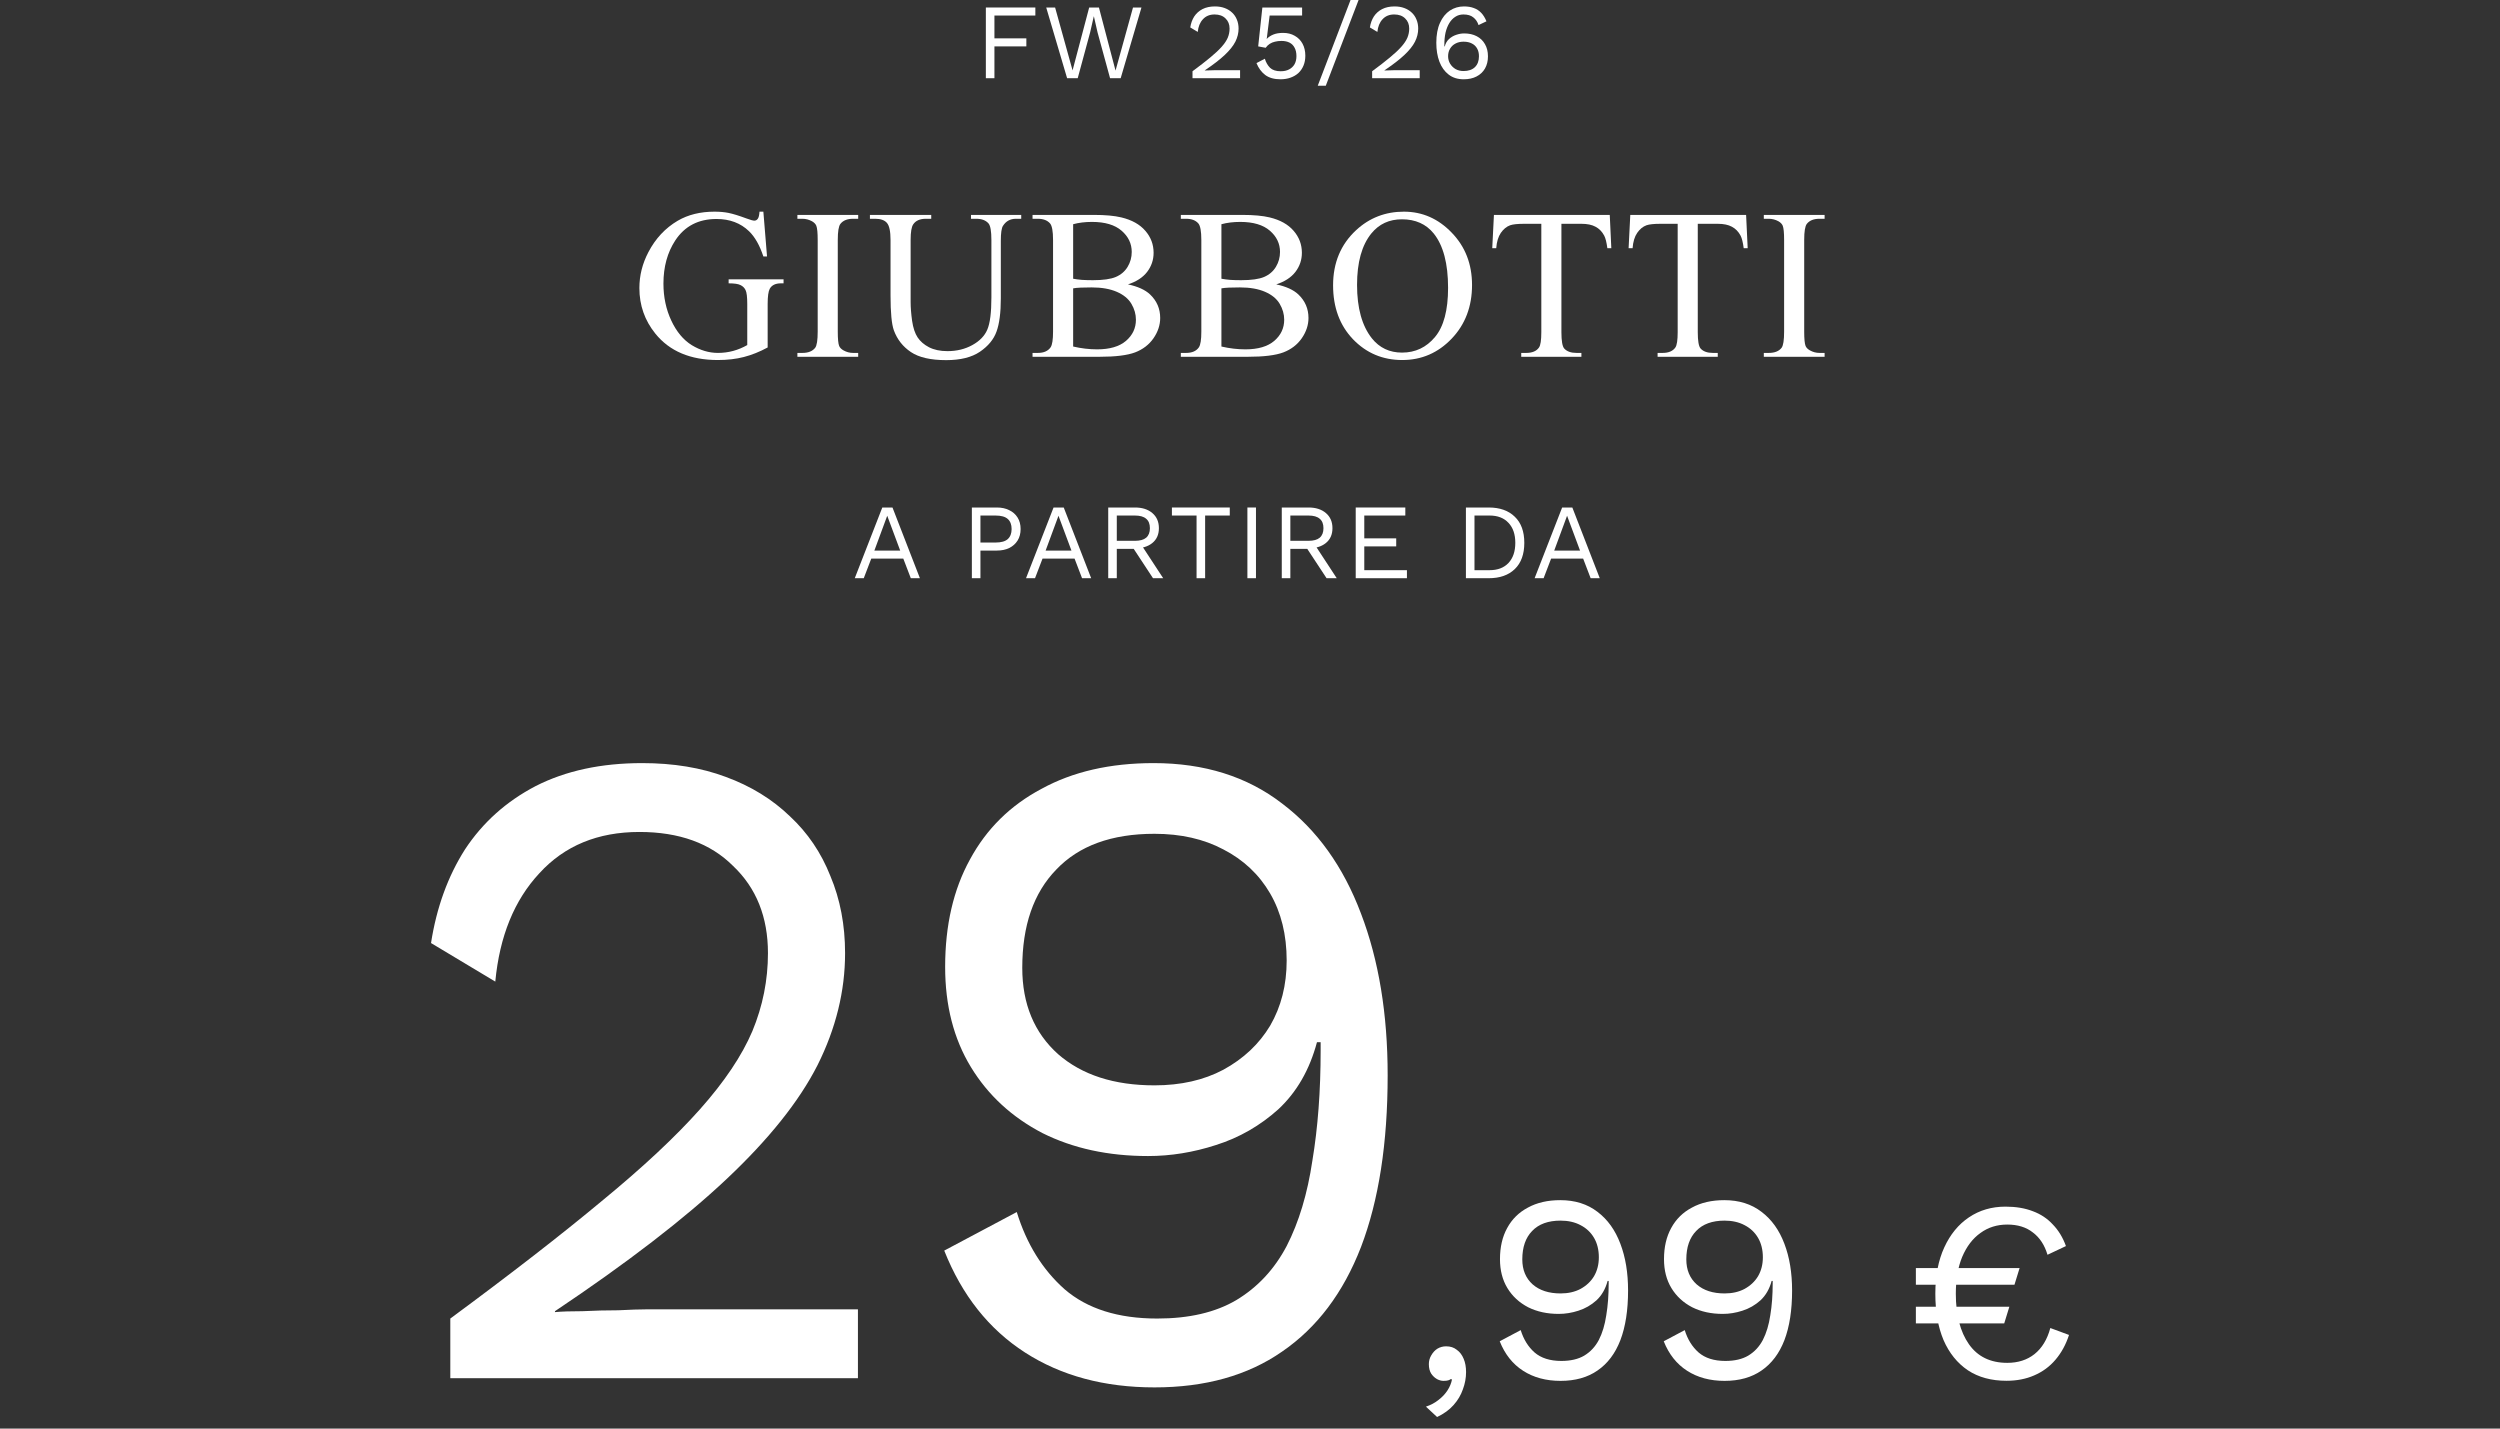 <svg width="350" height="200" viewBox="0 0 350 200" fill="none" xmlns="http://www.w3.org/2000/svg">
<rect x="0" y="0" width="350" height="200" fill="#333333" stroke="none"/>
<path d="M106.871 29.633L107.384 35.902H106.871C106.354 34.34 105.685 33.163 104.865 32.372C103.683 31.229 102.164 30.658 100.309 30.658C97.78 30.658 95.856 31.659 94.537 33.661C93.434 35.35 92.882 37.362 92.882 39.696C92.882 41.591 93.248 43.319 93.981 44.882C94.713 46.444 95.67 47.592 96.852 48.324C98.043 49.047 99.264 49.408 100.514 49.408C101.246 49.408 101.954 49.315 102.638 49.13C103.322 48.944 103.981 48.671 104.616 48.309V42.567C104.616 41.571 104.537 40.922 104.381 40.619C104.235 40.306 104 40.072 103.678 39.916C103.366 39.75 102.809 39.667 102.008 39.667V39.11H109.699V39.667H109.332C108.571 39.667 108.048 39.921 107.765 40.428C107.57 40.79 107.472 41.503 107.472 42.567V48.646C106.349 49.252 105.241 49.696 104.147 49.979C103.053 50.263 101.837 50.404 100.499 50.404C96.661 50.404 93.746 49.174 91.754 46.713C90.26 44.867 89.513 42.738 89.513 40.326C89.513 38.578 89.933 36.903 90.773 35.302C91.769 33.397 93.136 31.932 94.874 30.907C96.329 30.057 98.048 29.633 100.031 29.633C100.753 29.633 101.407 29.691 101.993 29.808C102.589 29.926 103.429 30.184 104.513 30.585C105.06 30.79 105.426 30.892 105.612 30.892C105.797 30.892 105.953 30.809 106.08 30.643C106.217 30.468 106.3 30.131 106.329 29.633H106.871Z" fill="white"/>
<path d="M120.146 49.408V49.95H111.635V49.408H112.338C113.158 49.408 113.754 49.169 114.125 48.69C114.36 48.378 114.477 47.626 114.477 46.434V33.602C114.477 32.596 114.413 31.932 114.286 31.61C114.189 31.366 113.989 31.156 113.686 30.98C113.256 30.746 112.807 30.629 112.338 30.629H111.635V30.087H120.146V30.629H119.428C118.617 30.629 118.027 30.868 117.656 31.346C117.411 31.659 117.289 32.411 117.289 33.602V46.434C117.289 47.44 117.353 48.104 117.48 48.427C117.577 48.671 117.782 48.881 118.095 49.056C118.515 49.291 118.959 49.408 119.428 49.408H120.146Z" fill="white"/>
<path d="M135.94 30.629V30.087H142.971V30.629H142.224C141.443 30.629 140.842 30.956 140.422 31.61C140.217 31.913 140.115 32.616 140.115 33.719V41.776C140.115 43.768 139.914 45.316 139.514 46.42C139.123 47.514 138.347 48.456 137.185 49.247C136.033 50.028 134.46 50.419 132.468 50.419C130.3 50.419 128.655 50.043 127.532 49.291C126.408 48.539 125.613 47.528 125.144 46.259C124.831 45.389 124.675 43.759 124.675 41.366V33.602C124.675 32.382 124.504 31.581 124.162 31.2C123.83 30.819 123.288 30.629 122.536 30.629H121.789V30.087H130.373V30.629H129.612C128.791 30.629 128.205 30.887 127.854 31.405C127.61 31.757 127.488 32.489 127.488 33.602V42.26C127.488 43.031 127.556 43.915 127.693 44.911C127.839 45.907 128.098 46.683 128.469 47.24C128.84 47.797 129.372 48.256 130.066 48.617C130.769 48.978 131.628 49.159 132.644 49.159C133.943 49.159 135.105 48.876 136.13 48.309C137.156 47.743 137.854 47.02 138.225 46.141C138.606 45.253 138.796 43.754 138.796 41.644V33.602C138.796 32.362 138.659 31.586 138.386 31.273C138.005 30.844 137.439 30.629 136.687 30.629H135.94Z" fill="white"/>
<path d="M157.915 39.813C159.292 40.106 160.323 40.575 161.006 41.219C161.953 42.118 162.427 43.217 162.427 44.515C162.427 45.502 162.115 46.449 161.49 47.357C160.865 48.256 160.005 48.915 158.911 49.335C157.827 49.745 156.167 49.95 153.931 49.95H144.556V49.408H145.303C146.133 49.408 146.729 49.144 147.09 48.617C147.315 48.275 147.427 47.548 147.427 46.434V33.602C147.427 32.372 147.285 31.596 147.002 31.273C146.621 30.844 146.055 30.629 145.303 30.629H144.556V30.087H153.14C154.741 30.087 156.026 30.204 156.992 30.438C158.457 30.79 159.575 31.415 160.347 32.313C161.118 33.202 161.504 34.227 161.504 35.389C161.504 36.386 161.201 37.279 160.596 38.07C159.991 38.851 159.097 39.432 157.915 39.813ZM150.24 39.022C150.601 39.091 151.011 39.144 151.47 39.183C151.939 39.213 152.451 39.227 153.008 39.227C154.434 39.227 155.503 39.076 156.216 38.773C156.939 38.461 157.491 37.987 157.871 37.352C158.252 36.718 158.443 36.024 158.443 35.272C158.443 34.11 157.969 33.119 157.022 32.299C156.074 31.478 154.693 31.068 152.876 31.068C151.9 31.068 151.021 31.176 150.24 31.39V39.022ZM150.24 48.514C151.372 48.778 152.491 48.91 153.594 48.91C155.362 48.91 156.709 48.514 157.637 47.723C158.565 46.923 159.029 45.936 159.029 44.764C159.029 43.993 158.819 43.251 158.399 42.538C157.979 41.825 157.295 41.264 156.348 40.853C155.401 40.443 154.229 40.238 152.832 40.238C152.227 40.238 151.709 40.248 151.28 40.267C150.85 40.287 150.503 40.321 150.24 40.37V48.514Z" fill="white"/>
<path d="M178.675 39.813C180.052 40.106 181.082 40.575 181.766 41.219C182.713 42.118 183.187 43.217 183.187 44.515C183.187 45.502 182.874 46.449 182.249 47.357C181.624 48.256 180.765 48.915 179.671 49.335C178.587 49.745 176.927 49.95 174.691 49.95H165.316V49.408H166.063C166.893 49.408 167.489 49.144 167.85 48.617C168.074 48.275 168.187 47.548 168.187 46.434V33.602C168.187 32.372 168.045 31.596 167.762 31.273C167.381 30.844 166.815 30.629 166.063 30.629H165.316V30.087H173.9C175.501 30.087 176.785 30.204 177.752 30.438C179.217 30.79 180.335 31.415 181.107 32.313C181.878 33.202 182.264 34.227 182.264 35.389C182.264 36.386 181.961 37.279 181.356 38.07C180.75 38.851 179.857 39.432 178.675 39.813ZM170.999 39.022C171.361 39.091 171.771 39.144 172.23 39.183C172.699 39.213 173.211 39.227 173.768 39.227C175.194 39.227 176.263 39.076 176.976 38.773C177.699 38.461 178.25 37.987 178.631 37.352C179.012 36.718 179.202 36.024 179.202 35.272C179.202 34.11 178.729 33.119 177.782 32.299C176.834 31.478 175.452 31.068 173.636 31.068C172.659 31.068 171.781 31.176 170.999 31.39V39.022ZM170.999 48.514C172.132 48.778 173.25 48.91 174.354 48.91C176.121 48.91 177.469 48.514 178.397 47.723C179.324 46.923 179.788 45.936 179.788 44.764C179.788 43.993 179.578 43.251 179.158 42.538C178.739 41.825 178.055 41.264 177.108 40.853C176.16 40.443 174.989 40.238 173.592 40.238C172.987 40.238 172.469 40.248 172.039 40.267C171.61 40.287 171.263 40.321 170.999 40.37V48.514Z" fill="white"/>
<path d="M196.549 29.633C199.127 29.633 201.359 30.614 203.243 32.577C205.138 34.53 206.085 36.971 206.085 39.901C206.085 42.919 205.133 45.424 203.229 47.416C201.324 49.408 199.02 50.404 196.315 50.404C193.58 50.404 191.281 49.432 189.415 47.489C187.56 45.546 186.632 43.031 186.632 39.945C186.632 36.791 187.706 34.218 189.855 32.225C191.72 30.497 193.951 29.633 196.549 29.633ZM196.271 30.702C194.493 30.702 193.068 31.361 191.993 32.679C190.656 34.32 189.987 36.722 189.987 39.886C189.987 43.129 190.68 45.624 192.067 47.372C193.131 48.7 194.537 49.364 196.285 49.364C198.151 49.364 199.689 48.636 200.9 47.181C202.12 45.726 202.731 43.431 202.731 40.297C202.731 36.898 202.062 34.364 200.724 32.694C199.65 31.366 198.165 30.702 196.271 30.702Z" fill="white"/>
<path d="M225.366 30.087L225.585 34.745H225.029C224.921 33.925 224.775 33.339 224.589 32.987C224.286 32.421 223.881 32.006 223.373 31.742C222.875 31.469 222.216 31.332 221.396 31.332H218.598V46.508C218.598 47.728 218.73 48.49 218.993 48.793C219.365 49.203 219.936 49.408 220.707 49.408H221.396V49.95H212.973V49.408H213.676C214.516 49.408 215.112 49.154 215.463 48.646C215.678 48.334 215.785 47.621 215.785 46.508V31.332H213.398C212.47 31.332 211.811 31.4 211.42 31.537C210.912 31.723 210.478 32.079 210.116 32.606C209.755 33.134 209.54 33.846 209.472 34.745H208.915L209.15 30.087H225.366Z" fill="white"/>
<path d="M244.455 30.087L244.675 34.745H244.118C244.011 33.925 243.865 33.339 243.679 32.987C243.376 32.421 242.971 32.006 242.463 31.742C241.965 31.469 241.306 31.332 240.486 31.332H237.688V46.508C237.688 47.728 237.82 48.49 238.083 48.793C238.454 49.203 239.026 49.408 239.797 49.408H240.486V49.95H232.063V49.408H232.766C233.606 49.408 234.201 49.154 234.553 48.646C234.768 48.334 234.875 47.621 234.875 46.508V31.332H232.488C231.56 31.332 230.901 31.4 230.51 31.537C230.002 31.723 229.568 32.079 229.206 32.606C228.845 33.134 228.63 33.846 228.562 34.745H228.005L228.24 30.087H244.455Z" fill="white"/>
<path d="M255.445 49.408V49.95H246.934V49.408H247.637C248.457 49.408 249.053 49.169 249.424 48.69C249.658 48.378 249.776 47.626 249.776 46.434V33.602C249.776 32.596 249.712 31.932 249.585 31.61C249.488 31.366 249.287 31.156 248.985 30.98C248.555 30.746 248.106 30.629 247.637 30.629H246.934V30.087H255.445V30.629H254.727C253.916 30.629 253.325 30.868 252.954 31.346C252.71 31.659 252.588 32.411 252.588 33.602V46.434C252.588 47.44 252.652 48.104 252.779 48.427C252.876 48.671 253.081 48.881 253.394 49.056C253.814 49.291 254.258 49.408 254.727 49.408H255.445Z" fill="white"/>
<path d="M144.95 2.175H139.22V5.37H143.69V6.495H139.22V10.95H138.02V1.05H144.95V2.175Z" fill="white"/>
<path d="M149.395 10.95L146.47 1.05H147.715L150.16 9.855L152.485 1.05H153.85L156.175 9.885L158.62 1.05H159.805L156.895 10.95H155.41L153.655 4.53L153.145 2.295H153.13L152.62 4.53L150.88 10.95H149.395Z" fill="white"/>
<path d="M166.951 10.95V9.975C167.941 9.245 168.766 8.605 169.426 8.055C170.096 7.505 170.631 7.005 171.031 6.555C171.431 6.105 171.716 5.68 171.886 5.28C172.056 4.87 172.141 4.445 172.141 4.005C172.141 3.415 171.951 2.94 171.571 2.58C171.201 2.21 170.691 2.025 170.041 2.025C169.361 2.025 168.816 2.25 168.406 2.7C167.996 3.14 167.756 3.73 167.686 4.47L166.636 3.84C166.726 3.26 166.911 2.75 167.191 2.31C167.481 1.87 167.866 1.525 168.346 1.275C168.836 1.025 169.416 0.9 170.086 0.9C170.596 0.9 171.051 0.975 171.451 1.125C171.861 1.275 172.211 1.49 172.501 1.77C172.791 2.04 173.011 2.365 173.161 2.745C173.321 3.125 173.401 3.545 173.401 4.005C173.401 4.625 173.251 5.235 172.951 5.835C172.651 6.425 172.156 7.045 171.466 7.695C170.776 8.345 169.841 9.065 168.661 9.855V9.87C168.771 9.86 168.921 9.855 169.111 9.855C169.311 9.845 169.506 9.84 169.696 9.84C169.896 9.83 170.046 9.825 170.146 9.825H173.611V10.95H166.951Z" fill="white"/>
<path d="M179.266 11.1C178.386 11.1 177.676 10.9 177.136 10.5C176.606 10.1 176.196 9.545 175.906 8.835L177.076 8.22C177.236 8.74 177.481 9.165 177.811 9.495C178.151 9.815 178.646 9.975 179.296 9.975C179.756 9.975 180.146 9.89 180.466 9.72C180.796 9.55 181.051 9.31 181.231 9C181.411 8.68 181.501 8.3 181.501 7.86C181.501 7.39 181.416 7 181.246 6.69C181.086 6.37 180.851 6.13 180.541 5.97C180.231 5.81 179.851 5.73 179.401 5.73C179.081 5.73 178.781 5.765 178.501 5.835C178.231 5.895 177.986 5.995 177.766 6.135C177.546 6.275 177.356 6.46 177.196 6.69L176.146 6.495L176.731 1.05H182.296V2.175H177.751L177.361 5.295L177.331 5.43H177.361C177.601 5.18 177.906 4.98 178.276 4.83C178.656 4.68 179.106 4.605 179.626 4.605C180.256 4.605 180.801 4.74 181.261 5.01C181.731 5.27 182.096 5.64 182.356 6.12C182.616 6.6 182.746 7.16 182.746 7.8C182.746 8.31 182.661 8.77 182.491 9.18C182.321 9.59 182.081 9.94 181.771 10.23C181.461 10.51 181.091 10.725 180.661 10.875C180.241 11.025 179.776 11.1 179.266 11.1Z" fill="white"/>
<path d="M190.201 0L185.611 12H184.486L189.076 0H190.201Z" fill="white"/>
<path d="M192.099 10.95V9.975C193.089 9.245 193.914 8.605 194.574 8.055C195.244 7.505 195.779 7.005 196.179 6.555C196.579 6.105 196.864 5.68 197.034 5.28C197.204 4.87 197.289 4.445 197.289 4.005C197.289 3.415 197.099 2.94 196.719 2.58C196.349 2.21 195.839 2.025 195.189 2.025C194.509 2.025 193.964 2.25 193.554 2.7C193.144 3.14 192.904 3.73 192.834 4.47L191.784 3.84C191.874 3.26 192.059 2.75 192.339 2.31C192.629 1.87 193.014 1.525 193.494 1.275C193.984 1.025 194.564 0.9 195.234 0.9C195.744 0.9 196.199 0.975 196.599 1.125C197.009 1.275 197.359 1.49 197.649 1.77C197.939 2.04 198.159 2.365 198.309 2.745C198.469 3.125 198.549 3.545 198.549 4.005C198.549 4.625 198.399 5.235 198.099 5.835C197.799 6.425 197.304 7.045 196.614 7.695C195.924 8.345 194.989 9.065 193.809 9.855V9.87C193.919 9.86 194.069 9.855 194.259 9.855C194.459 9.845 194.654 9.84 194.844 9.84C195.044 9.83 195.194 9.825 195.294 9.825H198.759V10.95H192.099Z" fill="white"/>
<path d="M204.954 0.9C205.484 0.9 205.944 0.975 206.334 1.125C206.734 1.265 207.079 1.49 207.369 1.8C207.659 2.1 207.904 2.495 208.104 2.985L206.994 3.51C206.844 3.05 206.599 2.69 206.259 2.43C205.929 2.16 205.469 2.025 204.879 2.025C204.449 2.025 204.069 2.135 203.739 2.355C203.409 2.565 203.129 2.86 202.899 3.24C202.669 3.62 202.494 4.065 202.374 4.575C202.264 5.085 202.209 5.635 202.209 6.225C202.209 6.245 202.209 6.275 202.209 6.315C202.209 6.355 202.209 6.415 202.209 6.495H202.269C202.379 6.065 202.579 5.72 202.869 5.46C203.169 5.19 203.504 4.995 203.874 4.875C204.254 4.745 204.624 4.68 204.984 4.68C205.654 4.68 206.239 4.81 206.739 5.07C207.239 5.33 207.624 5.7 207.894 6.18C208.174 6.66 208.314 7.23 208.314 7.89C208.314 8.54 208.174 9.11 207.894 9.6C207.614 10.08 207.219 10.45 206.709 10.71C206.209 10.97 205.609 11.1 204.909 11.1C204.079 11.1 203.379 10.88 202.809 10.44C202.239 10 201.809 9.4 201.519 8.64C201.229 7.87 201.084 6.99 201.084 6C201.084 4.89 201.254 3.96 201.594 3.21C201.934 2.45 202.394 1.875 202.974 1.485C203.564 1.095 204.224 0.9 204.954 0.9ZM204.894 5.835C204.464 5.835 204.084 5.925 203.754 6.105C203.434 6.275 203.184 6.515 203.004 6.825C202.824 7.125 202.734 7.475 202.734 7.875C202.734 8.255 202.829 8.605 203.019 8.925C203.209 9.235 203.464 9.485 203.784 9.675C204.114 9.855 204.484 9.945 204.894 9.945C205.574 9.945 206.104 9.765 206.484 9.405C206.864 9.035 207.054 8.525 207.054 7.875C207.054 7.455 206.969 7.095 206.799 6.795C206.629 6.485 206.384 6.25 206.064 6.09C205.744 5.92 205.354 5.835 204.894 5.835Z" fill="white"/>
<path d="M128.787 80.95H127.512L126.462 78.205H121.977L120.927 80.95H119.667L123.522 71.05H124.947L128.787 80.95ZM122.412 77.08H126.027L124.212 72.205L122.412 77.08Z" fill="white"/>
<path d="M139.556 71.05C140.226 71.05 140.806 71.175 141.296 71.425C141.796 71.665 142.186 72.01 142.466 72.46C142.746 72.91 142.886 73.445 142.886 74.065C142.886 74.685 142.746 75.22 142.466 75.67C142.186 76.12 141.796 76.47 141.296 76.72C140.806 76.96 140.226 77.08 139.556 77.08H137.261V80.95H136.061V71.05H139.556ZM139.376 75.955C140.156 75.955 140.726 75.795 141.086 75.475C141.446 75.145 141.626 74.675 141.626 74.065C141.626 73.445 141.446 72.975 141.086 72.655C140.726 72.335 140.156 72.175 139.376 72.175H137.261V75.955H139.376Z" fill="white"/>
<path d="M152.763 80.95H151.488L150.438 78.205H145.953L144.903 80.95H143.643L147.498 71.05H148.923L152.763 80.95ZM146.388 77.08H150.003L148.188 72.205L146.388 77.08Z" fill="white"/>
<path d="M158.901 71.05C159.911 71.05 160.721 71.31 161.331 71.83C161.941 72.35 162.246 73.055 162.246 73.945C162.246 74.835 161.936 75.53 161.316 76.03C160.706 76.52 159.896 76.765 158.886 76.765L158.781 76.84H156.351V80.95H155.151V71.05H158.901ZM158.886 75.715C159.596 75.715 160.121 75.57 160.461 75.28C160.811 74.98 160.986 74.535 160.986 73.945C160.986 73.355 160.811 72.915 160.461 72.625C160.121 72.325 159.596 72.175 158.886 72.175H156.351V75.715H158.886ZM159.576 75.955L162.846 80.95H161.421L158.571 76.615L159.576 75.955Z" fill="white"/>
<path d="M172.168 71.05V72.175H168.718V80.95H167.518V72.175H164.068V71.05H172.168Z" fill="white"/>
<path d="M175.836 71.05V80.95H174.636V71.05H175.836Z" fill="white"/>
<path d="M183.199 71.05C184.209 71.05 185.019 71.31 185.629 71.83C186.239 72.35 186.544 73.055 186.544 73.945C186.544 74.835 186.234 75.53 185.614 76.03C185.004 76.52 184.194 76.765 183.184 76.765L183.079 76.84H180.649V80.95H179.449V71.05H183.199ZM183.184 75.715C183.894 75.715 184.419 75.57 184.759 75.28C185.109 74.98 185.284 74.535 185.284 73.945C185.284 73.355 185.109 72.915 184.759 72.625C184.419 72.325 183.894 72.175 183.184 72.175H180.649V75.715H183.184ZM183.874 75.955L187.144 80.95H185.719L182.869 76.615L183.874 75.955Z" fill="white"/>
<path d="M189.8 80.95V71.05H196.745V72.175H191V75.37H195.47V76.495H191V79.825H196.97V80.95H189.8Z" fill="white"/>
<path d="M208.423 71.05C209.973 71.05 211.188 71.48 212.068 72.34C212.958 73.19 213.403 74.41 213.403 76C213.403 77.59 212.958 78.815 212.068 79.675C211.188 80.525 209.973 80.95 208.423 80.95H205.228V71.05H208.423ZM208.543 79.825C209.673 79.825 210.553 79.49 211.183 78.82C211.823 78.14 212.143 77.2 212.143 76C212.143 74.8 211.823 73.865 211.183 73.195C210.553 72.515 209.673 72.175 208.543 72.175H206.428V79.825H208.543Z" fill="white"/>
<path d="M223.966 80.95H222.691L221.641 78.205H217.156L216.106 80.95H214.846L218.701 71.05H220.126L223.966 80.95ZM217.591 77.08H221.206L219.391 72.205L217.591 77.08Z" fill="white"/>
<path d="M63.043 192.95V184.596C71.526 178.34 78.595 172.857 84.25 168.144C89.991 163.431 94.575 159.147 98.003 155.291C101.43 151.435 103.872 147.793 105.329 144.366C106.786 140.853 107.514 137.211 107.514 133.441C107.514 128.385 105.886 124.315 102.63 121.231C99.46 118.06 95.09 116.475 89.52 116.475C83.693 116.475 79.023 118.403 75.51 122.259C71.997 126.029 69.941 131.085 69.341 137.425L60.344 132.027C61.115 127.057 62.7 122.687 65.099 118.917C67.584 115.147 70.883 112.191 74.996 110.049C79.195 107.906 84.165 106.835 89.906 106.835C94.275 106.835 98.174 107.478 101.602 108.763C105.115 110.049 108.114 111.891 110.599 114.29C113.084 116.604 114.969 119.388 116.254 122.644C117.625 125.9 118.311 129.499 118.311 133.441C118.311 138.753 117.025 143.98 114.455 149.121C111.884 154.177 107.643 159.49 101.73 165.059C95.818 170.629 87.806 176.798 77.695 183.567V183.696C78.638 183.61 79.923 183.567 81.551 183.567C83.265 183.482 84.936 183.439 86.564 183.439C88.278 183.353 89.563 183.31 90.42 183.31H120.11V192.95H63.043Z" fill="white"/>
<path d="M161.497 106.835C168.609 106.835 174.607 108.72 179.492 112.491C184.376 116.175 188.06 121.316 190.545 127.914C193.03 134.426 194.272 141.967 194.272 150.535C194.272 160.046 193.03 168.058 190.545 174.57C188.06 180.997 184.376 185.881 179.492 189.223C174.693 192.564 168.738 194.235 161.626 194.235C154.6 194.235 148.559 192.607 143.503 189.351C138.448 186.095 134.678 181.34 132.193 175.084L142.347 169.686C143.718 174.142 145.945 177.741 149.03 180.483C152.2 183.225 156.528 184.596 162.012 184.596C166.467 184.596 170.152 183.739 173.065 182.025C176.064 180.226 178.42 177.698 180.134 174.442C181.848 171.1 183.048 167.116 183.733 162.489C184.504 157.861 184.89 152.72 184.89 147.065C184.89 146.894 184.89 146.722 184.89 146.551C184.89 146.294 184.89 146.08 184.89 145.908H184.376C183.347 149.764 181.548 152.892 178.977 155.291C176.407 157.604 173.493 159.275 170.237 160.304C167.067 161.332 163.897 161.846 160.726 161.846C155.157 161.846 150.23 160.775 145.945 158.633C141.661 156.405 138.319 153.32 135.92 149.379C133.521 145.437 132.321 140.767 132.321 135.369C132.321 129.542 133.478 124.53 135.792 120.331C138.105 116.047 141.447 112.748 145.817 110.434C150.187 108.035 155.414 106.835 161.497 106.835ZM161.626 116.732C155.628 116.732 151.044 118.403 147.873 121.745C144.703 125.001 143.118 129.585 143.118 135.497C143.118 140.553 144.789 144.58 148.13 147.579C151.472 150.492 155.971 151.949 161.626 151.949C165.31 151.949 168.524 151.221 171.266 149.764C174.093 148.222 176.278 146.165 177.821 143.595C179.363 140.938 180.134 137.897 180.134 134.469C180.134 130.87 179.363 127.743 177.821 125.086C176.278 122.43 174.093 120.374 171.266 118.917C168.524 117.46 165.31 116.732 161.626 116.732Z" fill="white"/>
<path d="M202.458 188.485C203.053 188.485 203.55 188.647 203.946 188.969C204.368 189.267 204.69 189.688 204.914 190.234C205.137 190.755 205.249 191.375 205.249 192.094C205.249 192.913 205.1 193.719 204.802 194.513C204.529 195.306 204.095 196.038 203.5 196.708C202.905 197.378 202.136 197.936 201.193 198.382L199.63 196.931C200.3 196.708 200.883 196.398 201.379 196.001C201.9 195.604 202.322 195.158 202.644 194.661C202.967 194.165 203.177 193.657 203.277 193.136L203.128 193.062C203.029 193.136 202.905 193.198 202.756 193.248C202.607 193.297 202.384 193.322 202.086 193.322C201.788 193.322 201.478 193.235 201.156 193.062C200.858 192.888 200.598 192.64 200.375 192.318C200.151 191.97 200.04 191.524 200.04 190.978C200.04 190.532 200.151 190.122 200.375 189.75C200.598 189.353 200.883 189.043 201.23 188.82C201.602 188.597 202.012 188.485 202.458 188.485Z" fill="white"/>
<path d="M218.443 168.022C220.501 168.022 222.238 168.568 223.652 169.659C225.065 170.726 226.132 172.214 226.851 174.124C227.571 176.009 227.93 178.192 227.93 180.672C227.93 183.425 227.571 185.744 226.851 187.63C226.132 189.49 225.065 190.904 223.652 191.871C222.263 192.838 220.539 193.322 218.48 193.322C216.446 193.322 214.697 192.851 213.234 191.908C211.77 190.966 210.679 189.589 209.96 187.778L212.899 186.216C213.296 187.506 213.941 188.547 214.834 189.341C215.751 190.135 217.004 190.532 218.592 190.532C219.881 190.532 220.948 190.284 221.791 189.788C222.659 189.267 223.341 188.535 223.838 187.592C224.334 186.625 224.681 185.472 224.879 184.132C225.103 182.793 225.214 181.305 225.214 179.667C225.214 179.618 225.214 179.568 225.214 179.519C225.214 179.444 225.214 179.382 225.214 179.333H225.065C224.768 180.449 224.247 181.354 223.503 182.049C222.759 182.718 221.915 183.202 220.973 183.5C220.055 183.797 219.137 183.946 218.219 183.946C216.607 183.946 215.181 183.636 213.941 183.016C212.701 182.371 211.733 181.478 211.039 180.337C210.344 179.196 209.997 177.844 209.997 176.282C209.997 174.595 210.332 173.144 211.002 171.929C211.671 170.688 212.639 169.734 213.904 169.064C215.169 168.369 216.682 168.022 218.443 168.022ZM218.48 170.887C216.744 170.887 215.417 171.371 214.499 172.338C213.581 173.28 213.122 174.607 213.122 176.319C213.122 177.782 213.606 178.948 214.573 179.816C215.541 180.66 216.843 181.081 218.48 181.081C219.546 181.081 220.477 180.87 221.27 180.449C222.089 180.002 222.721 179.407 223.168 178.663C223.614 177.894 223.838 177.013 223.838 176.021C223.838 174.98 223.614 174.074 223.168 173.305C222.721 172.536 222.089 171.941 221.27 171.519C220.477 171.098 219.546 170.887 218.48 170.887Z" fill="white"/>
<path d="M241.406 168.022C243.464 168.022 245.201 168.568 246.615 169.659C248.028 170.726 249.095 172.214 249.814 174.124C250.534 176.009 250.893 178.192 250.893 180.672C250.893 183.425 250.534 185.744 249.814 187.63C249.095 189.49 248.028 190.904 246.615 191.871C245.226 192.838 243.502 193.322 241.443 193.322C239.409 193.322 237.66 192.851 236.197 191.908C234.733 190.966 233.642 189.589 232.923 187.778L235.862 186.216C236.259 187.506 236.904 188.547 237.797 189.341C238.714 190.135 239.967 190.532 241.555 190.532C242.844 190.532 243.911 190.284 244.754 189.788C245.622 189.267 246.304 188.535 246.801 187.592C247.297 186.625 247.644 185.472 247.842 184.132C248.066 182.793 248.177 181.305 248.177 179.667C248.177 179.618 248.177 179.568 248.177 179.519C248.177 179.444 248.177 179.382 248.177 179.333H248.028C247.731 180.449 247.21 181.354 246.466 182.049C245.722 182.718 244.878 183.202 243.936 183.5C243.018 183.797 242.1 183.946 241.182 183.946C239.57 183.946 238.144 183.636 236.904 183.016C235.664 182.371 234.696 181.478 234.002 180.337C233.307 179.196 232.96 177.844 232.96 176.282C232.96 174.595 233.295 173.144 233.965 171.929C234.634 170.688 235.602 169.734 236.867 169.064C238.132 168.369 239.645 168.022 241.406 168.022ZM241.443 170.887C239.707 170.887 238.38 171.371 237.462 172.338C236.544 173.28 236.085 174.607 236.085 176.319C236.085 177.782 236.569 178.948 237.536 179.816C238.504 180.66 239.806 181.081 241.443 181.081C242.509 181.081 243.44 180.87 244.233 180.449C245.052 180.002 245.684 179.407 246.131 178.663C246.577 177.894 246.801 177.013 246.801 176.021C246.801 174.98 246.577 174.074 246.131 173.305C245.684 172.536 245.052 171.941 244.233 171.519C243.44 171.098 242.509 170.887 241.443 170.887Z" fill="white"/>
<path d="M268.222 179.864V177.533H282.742L282.025 179.864H268.222ZM268.222 185.277V182.947H281.308L280.591 185.277H268.222ZM280.771 168.929C282.229 168.929 283.507 169.144 284.607 169.574C285.706 169.98 286.638 170.602 287.403 171.438C288.192 172.251 288.802 173.255 289.232 174.45L286.65 175.669C286.244 174.306 285.563 173.267 284.607 172.55C283.675 171.809 282.48 171.438 281.021 171.438C279.587 171.438 278.333 171.833 277.257 172.621C276.181 173.386 275.333 174.498 274.711 175.956C274.114 177.39 273.815 179.111 273.815 181.119C273.815 184.082 274.425 186.437 275.644 188.182C276.863 189.926 278.655 190.799 281.021 190.799C282.527 190.799 283.794 190.392 284.822 189.58C285.874 188.743 286.615 187.524 287.045 185.923L289.662 186.891C289.232 188.229 288.598 189.389 287.762 190.369C286.949 191.325 285.957 192.054 284.786 192.556C283.639 193.058 282.348 193.309 280.914 193.309C278.787 193.309 276.982 192.819 275.5 191.839C274.018 190.835 272.883 189.424 272.094 187.608C271.329 185.791 270.947 183.628 270.947 181.119C270.947 178.609 271.365 176.446 272.202 174.629C273.038 172.813 274.186 171.414 275.644 170.434C277.125 169.43 278.834 168.929 280.771 168.929Z" fill="white"/>
</svg>

